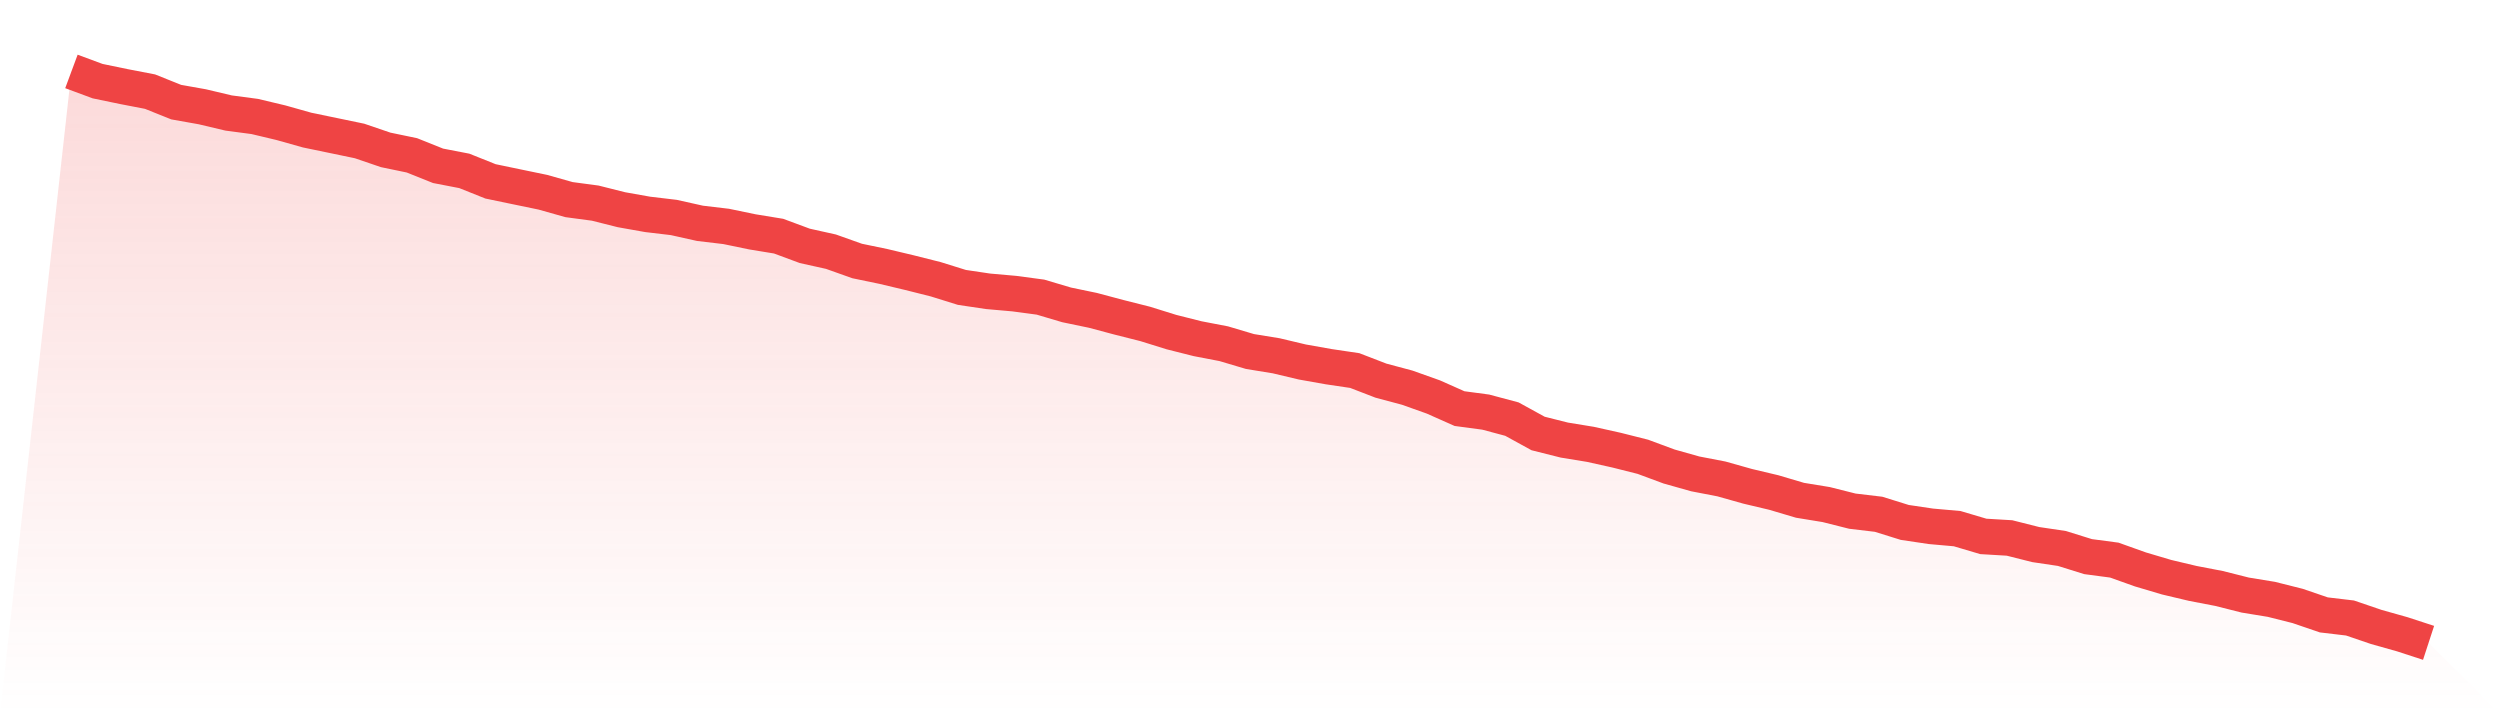 <svg viewBox="0 0 140 40" xmlns="http://www.w3.org/2000/svg">
<defs>
<linearGradient id="gradient" x1="0" x2="0" y1="0" y2="1">
<stop offset="0%" stop-color="#ef4444" stop-opacity="0.2"/>
<stop offset="100%" stop-color="#ef4444" stop-opacity="0"/>
</linearGradient>
</defs>
<path d="M4,4 L4,4 L5.467,4.544 L6.933,4.848 L8.4,5.131 L9.867,5.719 L11.333,5.98 L12.8,6.328 L14.267,6.523 L15.733,6.872 L17.2,7.285 L18.667,7.589 L20.133,7.894 L21.6,8.394 L23.067,8.699 L24.533,9.286 L26,9.569 L27.467,10.156 L28.933,10.461 L30.4,10.765 L31.867,11.179 L33.333,11.375 L34.8,11.744 L36.267,12.005 L37.733,12.179 L39.2,12.506 L40.667,12.68 L42.133,12.984 L43.6,13.224 L45.067,13.768 L46.533,14.094 L48,14.616 L49.467,14.92 L50.933,15.269 L52.4,15.638 L53.867,16.095 L55.333,16.313 L56.8,16.443 L58.267,16.639 L59.733,17.074 L61.2,17.379 L62.667,17.77 L64.133,18.14 L65.6,18.597 L67.067,18.967 L68.533,19.249 L70,19.685 L71.467,19.924 L72.933,20.272 L74.4,20.533 L75.867,20.751 L77.333,21.316 L78.8,21.708 L80.267,22.23 L81.733,22.882 L83.2,23.078 L84.667,23.47 L86.133,24.275 L87.6,24.644 L89.067,24.884 L90.533,25.21 L92,25.58 L93.467,26.124 L94.933,26.537 L96.4,26.82 L97.867,27.233 L99.333,27.581 L100.8,28.016 L102.267,28.256 L103.733,28.625 L105.2,28.799 L106.667,29.256 L108.133,29.474 L109.6,29.604 L111.067,30.039 L112.533,30.126 L114,30.496 L115.467,30.714 L116.933,31.171 L118.4,31.366 L119.867,31.889 L121.333,32.324 L122.8,32.672 L124.267,32.954 L125.733,33.324 L127.2,33.564 L128.667,33.933 L130.133,34.434 L131.6,34.608 L133.067,35.108 L134.533,35.521 L136,36 L140,40 L0,40 z" fill="url(#gradient)"/>
<path d="M4,4 L4,4 L5.467,4.544 L6.933,4.848 L8.4,5.131 L9.867,5.719 L11.333,5.98 L12.8,6.328 L14.267,6.523 L15.733,6.872 L17.2,7.285 L18.667,7.589 L20.133,7.894 L21.6,8.394 L23.067,8.699 L24.533,9.286 L26,9.569 L27.467,10.156 L28.933,10.461 L30.4,10.765 L31.867,11.179 L33.333,11.375 L34.8,11.744 L36.267,12.005 L37.733,12.179 L39.2,12.506 L40.667,12.68 L42.133,12.984 L43.6,13.224 L45.067,13.768 L46.533,14.094 L48,14.616 L49.467,14.92 L50.933,15.269 L52.4,15.638 L53.867,16.095 L55.333,16.313 L56.8,16.443 L58.267,16.639 L59.733,17.074 L61.2,17.379 L62.667,17.77 L64.133,18.14 L65.6,18.597 L67.067,18.967 L68.533,19.249 L70,19.685 L71.467,19.924 L72.933,20.272 L74.4,20.533 L75.867,20.751 L77.333,21.316 L78.8,21.708 L80.267,22.23 L81.733,22.882 L83.2,23.078 L84.667,23.47 L86.133,24.275 L87.6,24.644 L89.067,24.884 L90.533,25.21 L92,25.58 L93.467,26.124 L94.933,26.537 L96.4,26.82 L97.867,27.233 L99.333,27.581 L100.8,28.016 L102.267,28.256 L103.733,28.625 L105.2,28.799 L106.667,29.256 L108.133,29.474 L109.6,29.604 L111.067,30.039 L112.533,30.126 L114,30.496 L115.467,30.714 L116.933,31.171 L118.4,31.366 L119.867,31.889 L121.333,32.324 L122.8,32.672 L124.267,32.954 L125.733,33.324 L127.2,33.564 L128.667,33.933 L130.133,34.434 L131.6,34.608 L133.067,35.108 L134.533,35.521 L136,36" fill="none" stroke="#ef4444" stroke-width="2"/>
</svg>